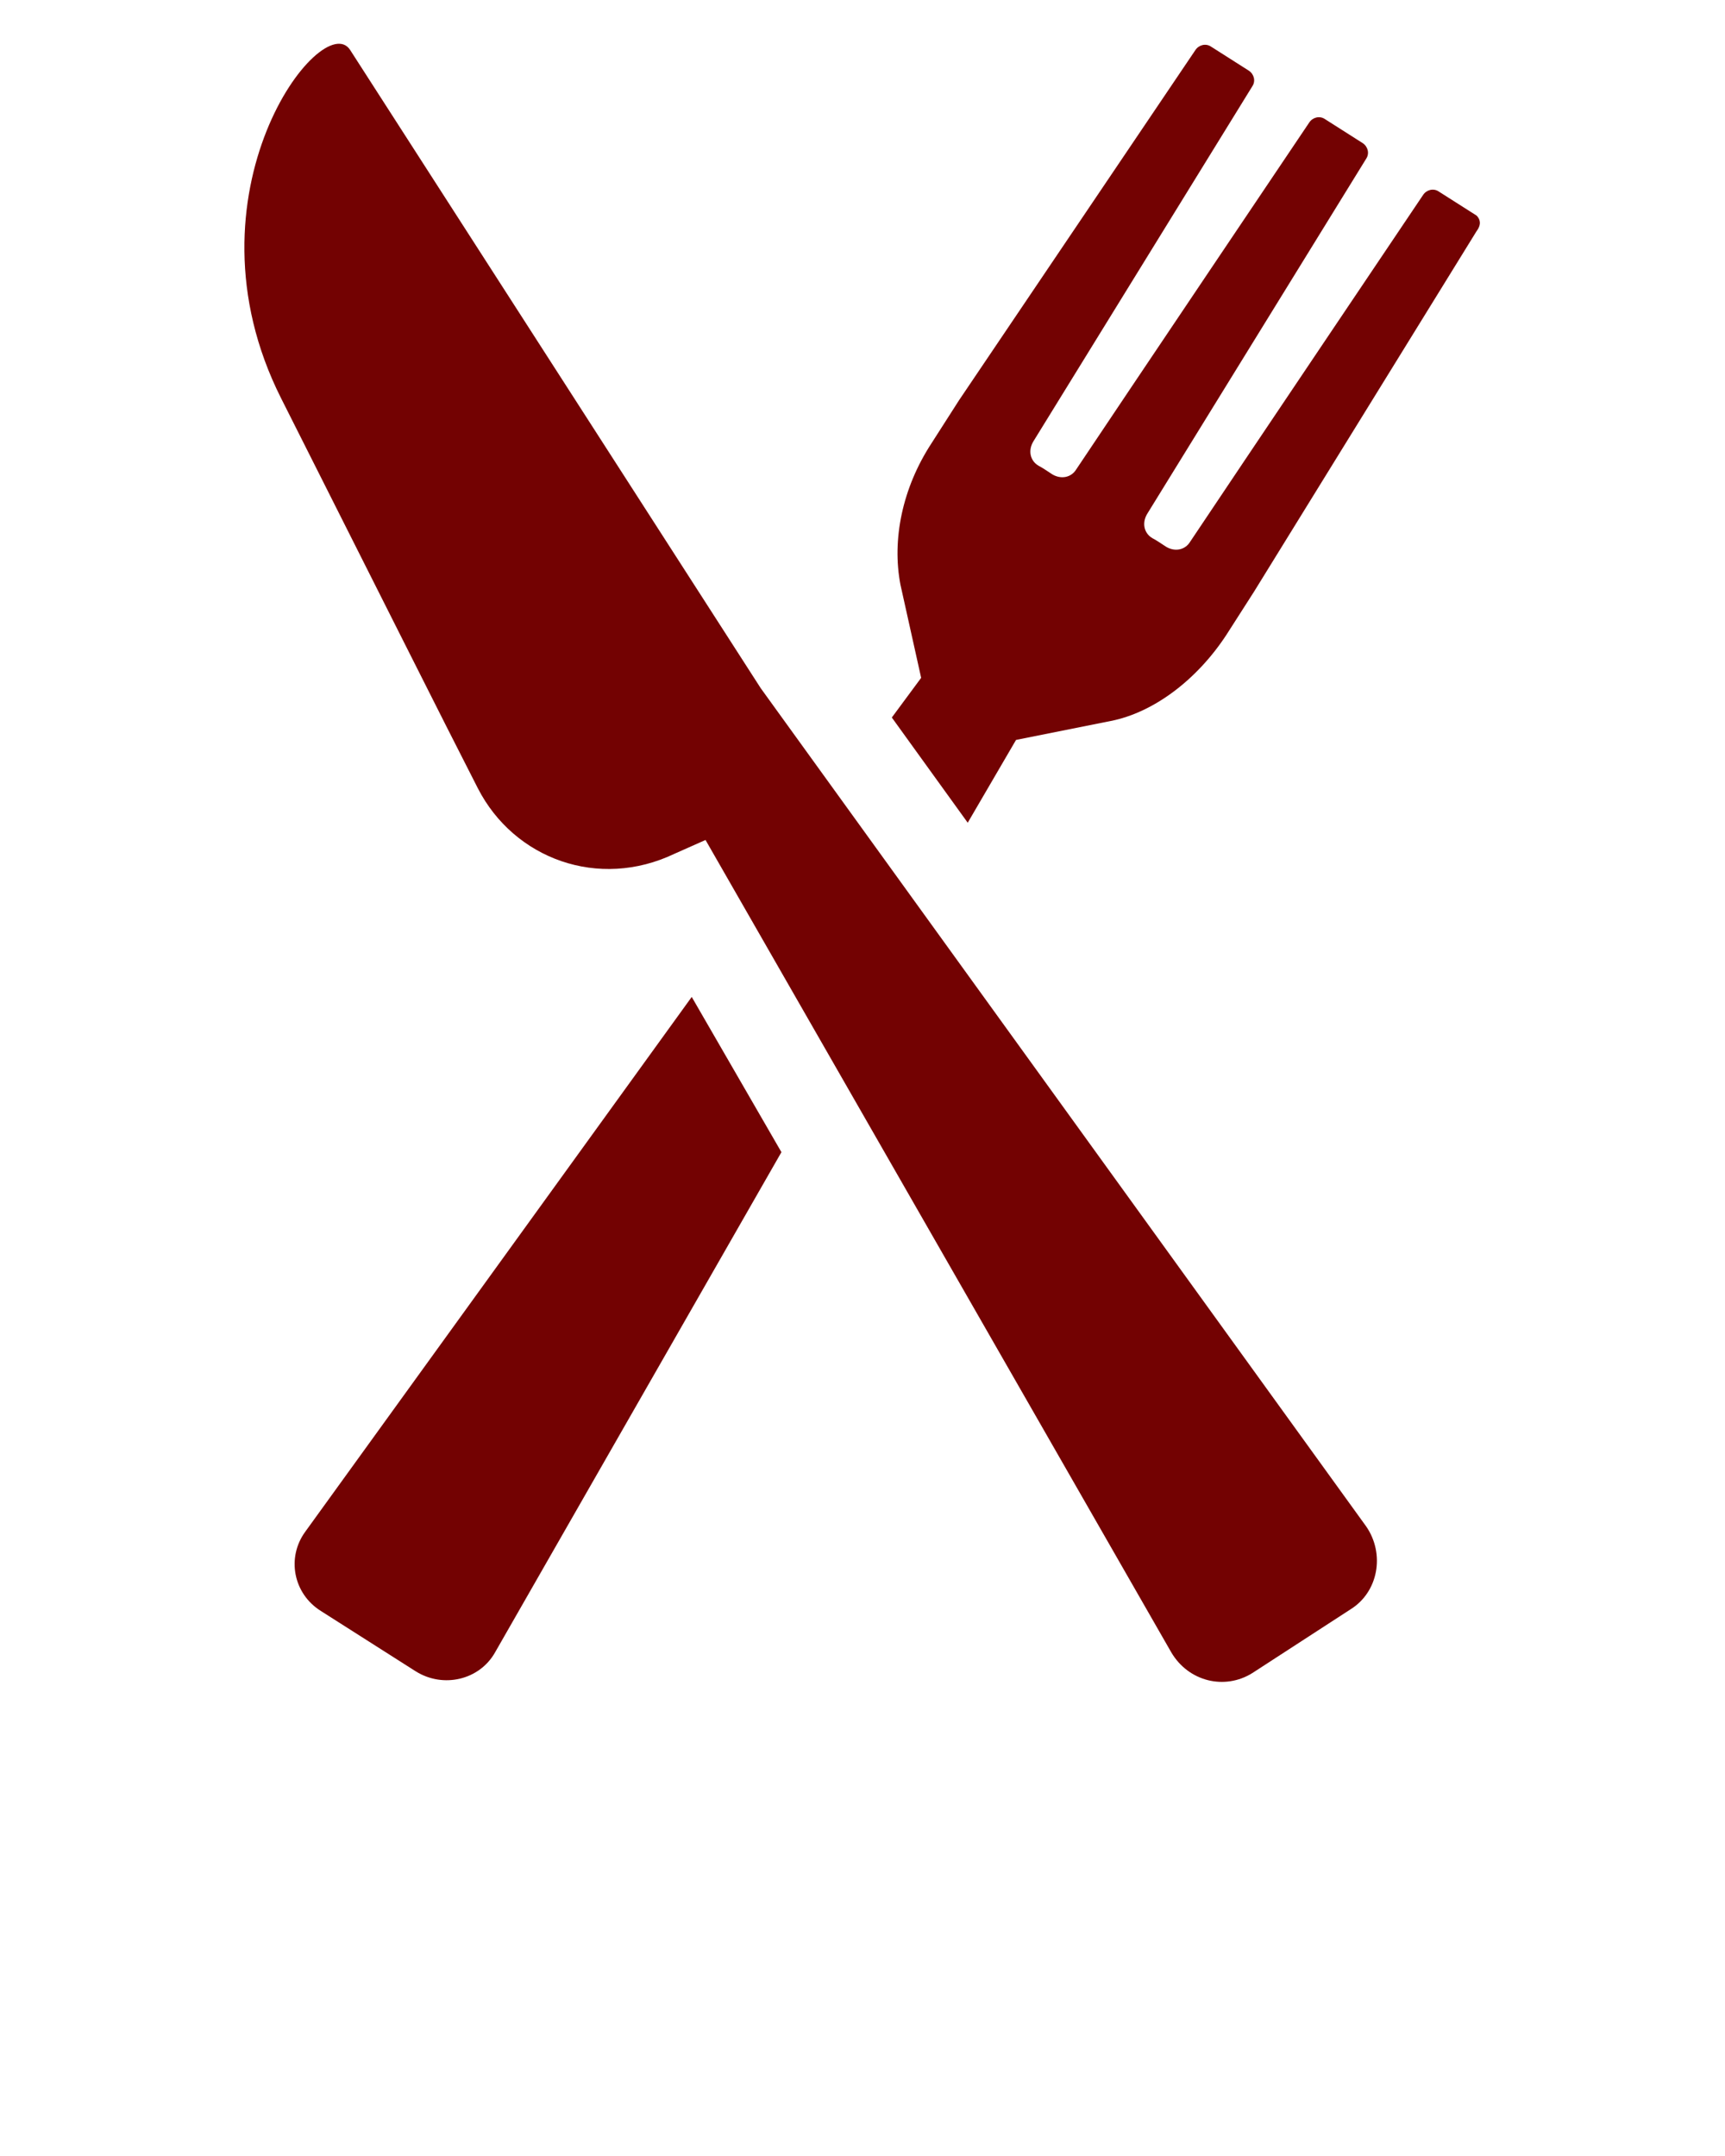 <?xml version="1.0" encoding="utf-8"?>
<!-- Generator: Adobe Illustrator 25.0.0, SVG Export Plug-In . SVG Version: 6.00 Build 0)  -->
<svg version="1.1" xmlns="http://www.w3.org/2000/svg" xmlns:xlink="http://www.w3.org/1999/xlink" x="0px" y="0px" width="100px"
	 height="125px" viewBox="0 0 100 125" enable-background="new 0 0 100 125" xml:space="preserve">
<g id="Calque_2">
</g>
<g id="Calque_1">
	<g>
		<path fill="#730202" d="M17.7,88.8c-1.1,1.5-0.7,3.6,0.9,4.6l5.5,3.5c1.6,1,3.7,0.5,4.6-1.1l16.6-29l-5.2-9L17.7,88.8z"/>
		<path fill="#730202" d="M85.6,12.5l-2.2-1.4c-0.3-0.2-0.7-0.1-0.9,0.2c0,0-10.9,16.2-13.5,20.1c-0.3,0.5-0.9,0.6-1.4,0.3
			c-0.3-0.2-0.6-0.4-0.8-0.5c-0.5-0.3-0.6-0.9-0.3-1.4L79.2,9.2c0.2-0.3,0.1-0.7-0.2-0.9l-2.2-1.4c-0.3-0.2-0.7-0.1-0.9,0.2
			c0,0-10.9,16.2-13.5,20.1c-0.3,0.5-0.9,0.6-1.4,0.3c-0.3-0.2-0.6-0.4-0.8-0.5c-0.5-0.3-0.6-0.9-0.3-1.4l12.7-20.6
			c0.2-0.3,0.1-0.7-0.2-0.9l-2.2-1.4c-0.3-0.2-0.7-0.1-0.9,0.2l-13.7,20.3l0,0l-1.6,2.5c-1.7,2.6-2.3,5.6-1.8,8.2l1.2,5.4l-1.7,2.3
			l4.4,6.1l2.8-4.8l5.5-1.1c2.5-0.5,5-2.4,6.7-5l1.6-2.5l0,0l12.9-20.9C85.9,13,85.8,12.7,85.6,12.5z"/>
		<path fill="#730202" d="M44.1,39.9l-23.8-37c-1.6-2.5-10,8.3-4,20.2s9.3,18.5,11.4,22.6c2.1,4.1,7,5.9,11.4,3.8l1.8-0.8l27,47.1
			c1,1.7,3.1,2.2,4.7,1.2l5.7-3.7c1.6-1,2-3.2,0.9-4.8L44.1,39.9z"/>
	</g>
</g>
</svg>
